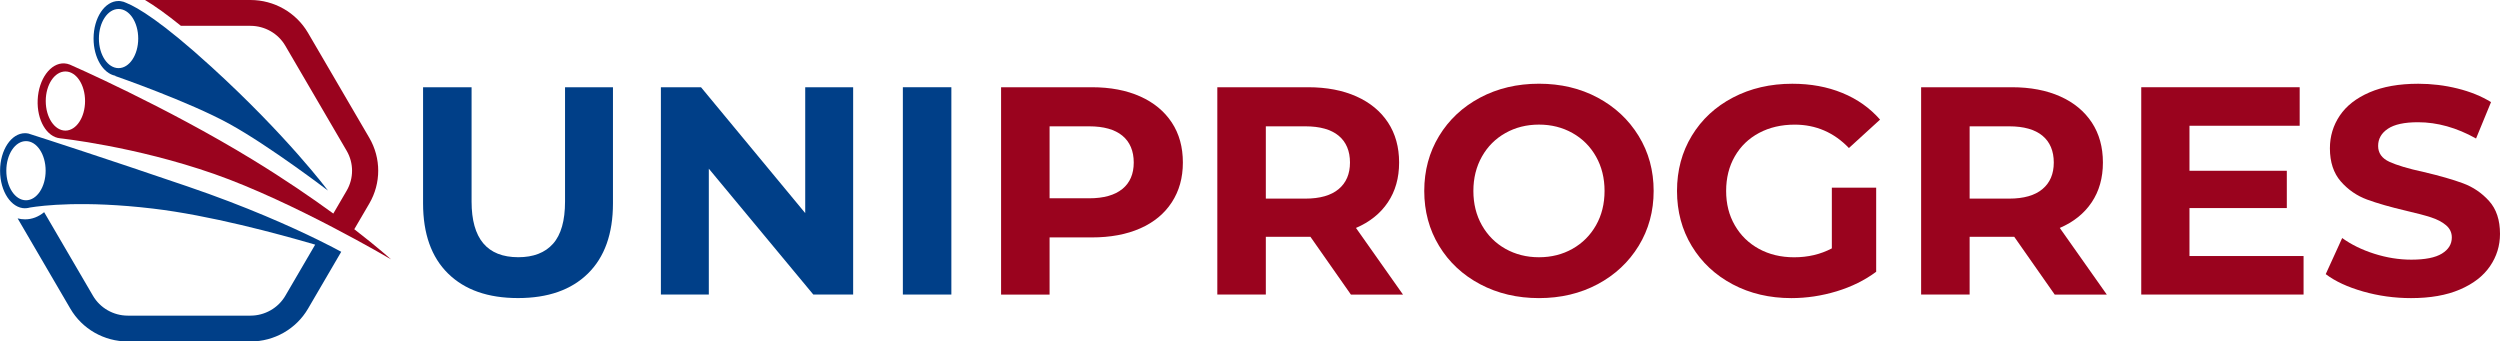 <svg xmlns="http://www.w3.org/2000/svg" width="432" height="59" viewBox="0 0 432 59" fill="none"><g clip-path="url(#clip0_5_1673)"><path d="M19.936 13.088V13.143C19.936 13.143 32.688 17.57 39.671 21.426C46.653 25.281 56.668 32.93 56.668 32.93C56.668 32.93 49.679 23.537 36.525 11.548C27.948 3.725 23.741 1.273 21.845 0.509C21.537 0.354 21.21 0.248 20.871 0.205C20.595 0.155 20.482 0.174 20.482 0.174C18.102 0.174 16.168 3.079 16.168 6.662C16.168 9.965 17.807 12.684 19.929 13.088H19.936ZM17.091 6.662C17.091 3.843 18.611 1.552 20.488 1.552C22.366 1.552 23.885 3.837 23.885 6.662C23.885 9.48 22.366 11.771 20.488 11.771C18.611 11.771 17.091 9.487 17.091 6.662Z" fill="#003F88"></path><path d="M10.373 23.897C10.373 23.897 23.301 25.263 37.002 30.056C50.703 34.855 67.562 44.813 67.562 44.813C67.562 44.813 65.358 42.802 61.22 39.611L63.819 35.165C65.867 31.657 65.867 27.336 63.819 23.822L53.214 5.662C51.161 2.161 47.375 0 43.281 0H25.059C26.792 1.037 28.877 2.533 31.263 4.464H43.281C45.755 4.464 48.066 5.78 49.303 7.904L59.908 26.064C61.145 28.187 61.145 30.819 59.908 32.943L57.597 36.904C53.892 34.203 49.227 30.999 43.683 27.61C28.463 18.309 12.068 11.163 12.068 11.163C11.761 11.045 11.447 10.97 11.114 10.952C8.734 10.846 6.675 13.665 6.511 17.241C6.354 20.749 8.075 23.68 10.385 23.897H10.373ZM7.905 17.459C7.905 14.64 9.425 12.349 11.302 12.349C13.18 12.349 14.699 14.634 14.699 17.459C14.699 20.277 13.18 22.568 11.302 22.568C9.425 22.568 7.905 20.283 7.905 17.459Z" fill="#9A031E"></path><path d="M4.314 35.985C4.377 35.985 4.433 35.972 4.496 35.972C4.496 35.972 4.521 35.972 4.559 35.972C4.766 35.954 4.973 35.923 5.174 35.861C7.309 35.513 14.473 34.631 26.403 36.041C36.198 37.196 47.928 40.362 54.464 42.274L49.309 51.103C48.072 53.226 45.761 54.542 43.287 54.542H22.083C19.609 54.542 17.299 53.226 16.062 51.103L7.629 36.662C6.675 37.45 5.551 37.903 4.326 37.903C3.887 37.903 3.46 37.847 3.045 37.736L12.156 53.338C14.203 56.846 17.989 59.006 22.09 59.006H43.294C47.394 59.006 51.18 56.846 53.227 53.338L58.903 43.615L58.966 43.51C58.275 43.131 56.913 42.411 54.954 41.448C50.408 39.219 42.628 35.699 32.374 32.204C17.544 27.144 7.629 23.946 5.413 23.239C5.287 23.189 5.161 23.145 5.03 23.114C4.973 23.096 4.942 23.083 4.942 23.083C4.741 23.046 4.534 23.015 4.326 23.015C1.947 23.015 0.013 25.921 0.013 29.503C0.013 33.085 1.947 35.991 4.326 35.991L4.314 35.985ZM4.49 34.606C2.612 34.606 1.093 32.322 1.093 29.497C1.093 26.672 2.612 24.387 4.49 24.387C6.367 24.387 7.887 26.672 7.887 29.497C7.887 32.316 6.367 34.606 4.49 34.606Z" fill="#003F88"></path><path d="M77.426 47.266C74.544 44.435 73.106 40.393 73.106 35.134V15.074H81.489V34.83C81.489 41.243 84.182 44.447 89.563 44.447C92.182 44.447 94.185 43.671 95.566 42.119C96.948 40.567 97.638 38.133 97.638 34.83V15.074H105.92V35.134C105.92 40.387 104.476 44.435 101.594 47.266C98.712 50.097 94.687 51.506 89.513 51.506C84.339 51.506 80.308 50.097 77.426 47.266Z" fill="#003F88"></path><path d="M147.424 15.074V50.898H140.542L122.484 29.149V50.898H114.202V15.074H121.134L139.142 36.823V15.074H147.424Z" fill="#003F88"></path><path d="M156.014 15.074H164.396V50.898H156.014V15.074Z" fill="#003F88"></path><path d="M197.022 16.664C199.383 17.719 201.204 19.228 202.485 21.171C203.766 23.114 204.4 25.418 204.4 28.081C204.4 30.745 203.759 32.998 202.485 34.96C201.21 36.922 199.389 38.425 197.022 39.468C194.661 40.511 191.873 41.026 188.665 41.026H181.368V50.904H172.986V15.074H188.665C191.873 15.074 194.661 15.608 197.022 16.664ZM193.945 32.657C195.258 31.583 195.911 30.056 195.911 28.081C195.911 26.107 195.258 24.524 193.945 23.444C192.633 22.369 190.718 21.829 188.2 21.829H181.368V34.265H188.2C190.718 34.265 192.633 33.725 193.945 32.651V32.657Z" fill="#9A031E"></path><path d="M233.434 50.898L226.445 40.921H218.735V50.898H210.352V15.074H226.031C229.239 15.074 232.027 15.608 234.388 16.664C236.749 17.719 238.57 19.228 239.851 21.171C241.125 23.114 241.766 25.418 241.766 28.081C241.766 30.745 241.119 33.036 239.826 34.96C238.532 36.891 236.692 38.363 234.313 39.387L242.438 50.904H233.434V50.898ZM231.311 23.444C229.999 22.369 228.084 21.829 225.566 21.829H218.735V34.321H225.566C228.084 34.321 229.999 33.775 231.311 32.682C232.624 31.589 233.277 30.056 233.277 28.081C233.277 26.107 232.624 24.524 231.311 23.444Z" fill="#9A031E"></path><path d="M255.762 49.11C252.741 47.508 250.381 45.298 248.673 42.485C246.965 39.673 246.111 36.506 246.111 32.992C246.111 29.478 246.965 26.318 248.673 23.499C250.381 20.687 252.741 18.477 255.762 16.869C258.782 15.267 262.172 14.466 265.934 14.466C269.695 14.466 273.079 15.267 276.074 16.869C279.075 18.477 281.436 20.681 283.163 23.499C284.89 26.312 285.75 29.478 285.75 32.992C285.75 36.506 284.884 39.673 283.163 42.485C281.436 45.298 279.075 47.508 276.074 49.11C273.073 50.712 269.688 51.513 265.934 51.513C262.179 51.513 258.782 50.712 255.762 49.11ZM271.729 42.994C273.456 42.02 274.806 40.66 275.792 38.928C276.777 37.189 277.267 35.209 277.267 32.992C277.267 30.776 276.777 28.802 275.792 27.057C274.806 25.312 273.456 23.959 271.729 22.99C270.002 22.016 268.068 21.531 265.934 21.531C263.799 21.531 261.865 22.016 260.138 22.99C258.411 23.959 257.055 25.319 256.076 27.057C255.096 28.795 254.6 30.776 254.6 32.992C254.6 35.209 255.09 37.189 256.076 38.928C257.061 40.666 258.411 42.02 260.138 42.994C261.865 43.963 263.792 44.453 265.934 44.453C268.075 44.453 270.002 43.969 271.729 42.994Z" fill="#9A031E"></path><path d="M316.542 32.427H324.203V46.962C322.237 48.427 319.958 49.551 317.371 50.339C314.784 51.121 312.178 51.513 309.554 51.513C305.793 51.513 302.415 50.724 299.413 49.135C296.412 47.545 294.057 45.347 292.349 42.535C290.641 39.722 289.787 36.537 289.787 32.992C289.787 29.447 290.641 26.262 292.349 23.45C294.057 20.637 296.431 18.433 299.463 16.85C302.502 15.261 305.918 14.472 309.711 14.472C312.882 14.472 315.77 15 318.351 16.062C320.937 17.117 323.11 18.657 324.874 20.668L319.493 25.579C316.906 22.885 313.779 21.538 310.125 21.538C307.814 21.538 305.761 22.016 303.965 22.972C302.17 23.928 300.776 25.275 299.777 27.014C298.773 28.752 298.277 30.751 298.277 32.998C298.277 35.246 298.773 37.196 299.777 38.934C300.776 40.672 302.163 42.026 303.94 43.001C305.717 43.969 307.745 44.459 310.025 44.459C312.436 44.459 314.608 43.944 316.542 42.92V32.427Z" fill="#9A031E"></path><path d="M355.051 50.898L348.063 40.921H340.352V50.898H331.97V15.074H347.648C350.857 15.074 353.645 15.608 356.006 16.664C358.367 17.719 360.187 19.228 361.468 21.171C362.743 23.114 363.383 25.418 363.383 28.081C363.383 30.745 362.737 33.036 361.443 34.96C360.15 36.891 358.31 38.363 355.93 39.387L364.055 50.904H355.051V50.898ZM352.929 23.444C351.617 22.369 349.702 21.829 347.184 21.829H340.352V34.321H347.184C349.702 34.321 351.617 33.775 352.929 32.682C354.241 31.589 354.894 30.056 354.894 28.081C354.894 26.107 354.241 24.524 352.929 23.444Z" fill="#9A031E"></path><path d="M398.056 44.248V50.898H370.008V15.074H397.384V21.73H378.34V29.509H395.161V35.954H378.34V44.242H398.056V44.248Z" fill="#9A031E"></path><path d="M408.328 50.364C405.653 49.6 403.506 48.601 401.886 47.371L404.73 41.132C406.281 42.255 408.127 43.162 410.268 43.845C412.41 44.528 414.544 44.869 416.686 44.869C419.065 44.869 420.823 44.522 421.966 43.82C423.103 43.118 423.674 42.193 423.674 41.032C423.674 40.182 423.335 39.474 422.663 38.909C421.991 38.344 421.131 37.897 420.076 37.556C419.021 37.214 417.602 36.842 415.806 36.426C413.044 35.78 410.783 35.128 409.025 34.482C407.267 33.831 405.754 32.794 404.498 31.36C403.242 29.925 402.608 28.013 402.608 25.629C402.608 23.549 403.179 21.662 404.316 19.973C405.452 18.284 407.173 16.943 409.465 15.956C411.757 14.969 414.563 14.472 417.872 14.472C420.183 14.472 422.443 14.745 424.654 15.292C426.857 15.838 428.791 16.62 430.449 17.645L427.862 23.934C424.515 22.059 421.169 21.122 417.822 21.122C415.474 21.122 413.741 21.5 412.623 22.252C411.499 23.003 410.94 23.99 410.94 25.219C410.94 26.448 411.587 27.361 412.88 27.957C414.174 28.553 416.146 29.143 418.802 29.72C421.564 30.366 423.825 31.018 425.583 31.664C427.341 32.309 428.848 33.334 430.11 34.731C431.372 36.128 432 38.028 432 40.412C432 42.454 431.422 44.329 430.267 46.012C429.112 47.7 427.379 49.041 425.068 50.029C422.757 51.022 419.944 51.513 416.629 51.513C413.766 51.513 410.997 51.127 408.322 50.364H408.328Z" fill="#9A031E"></path></g><defs><clipPath id="clip0_5_1673"><rect width="432" height="59" fill="white"></rect></clipPath></defs></svg>